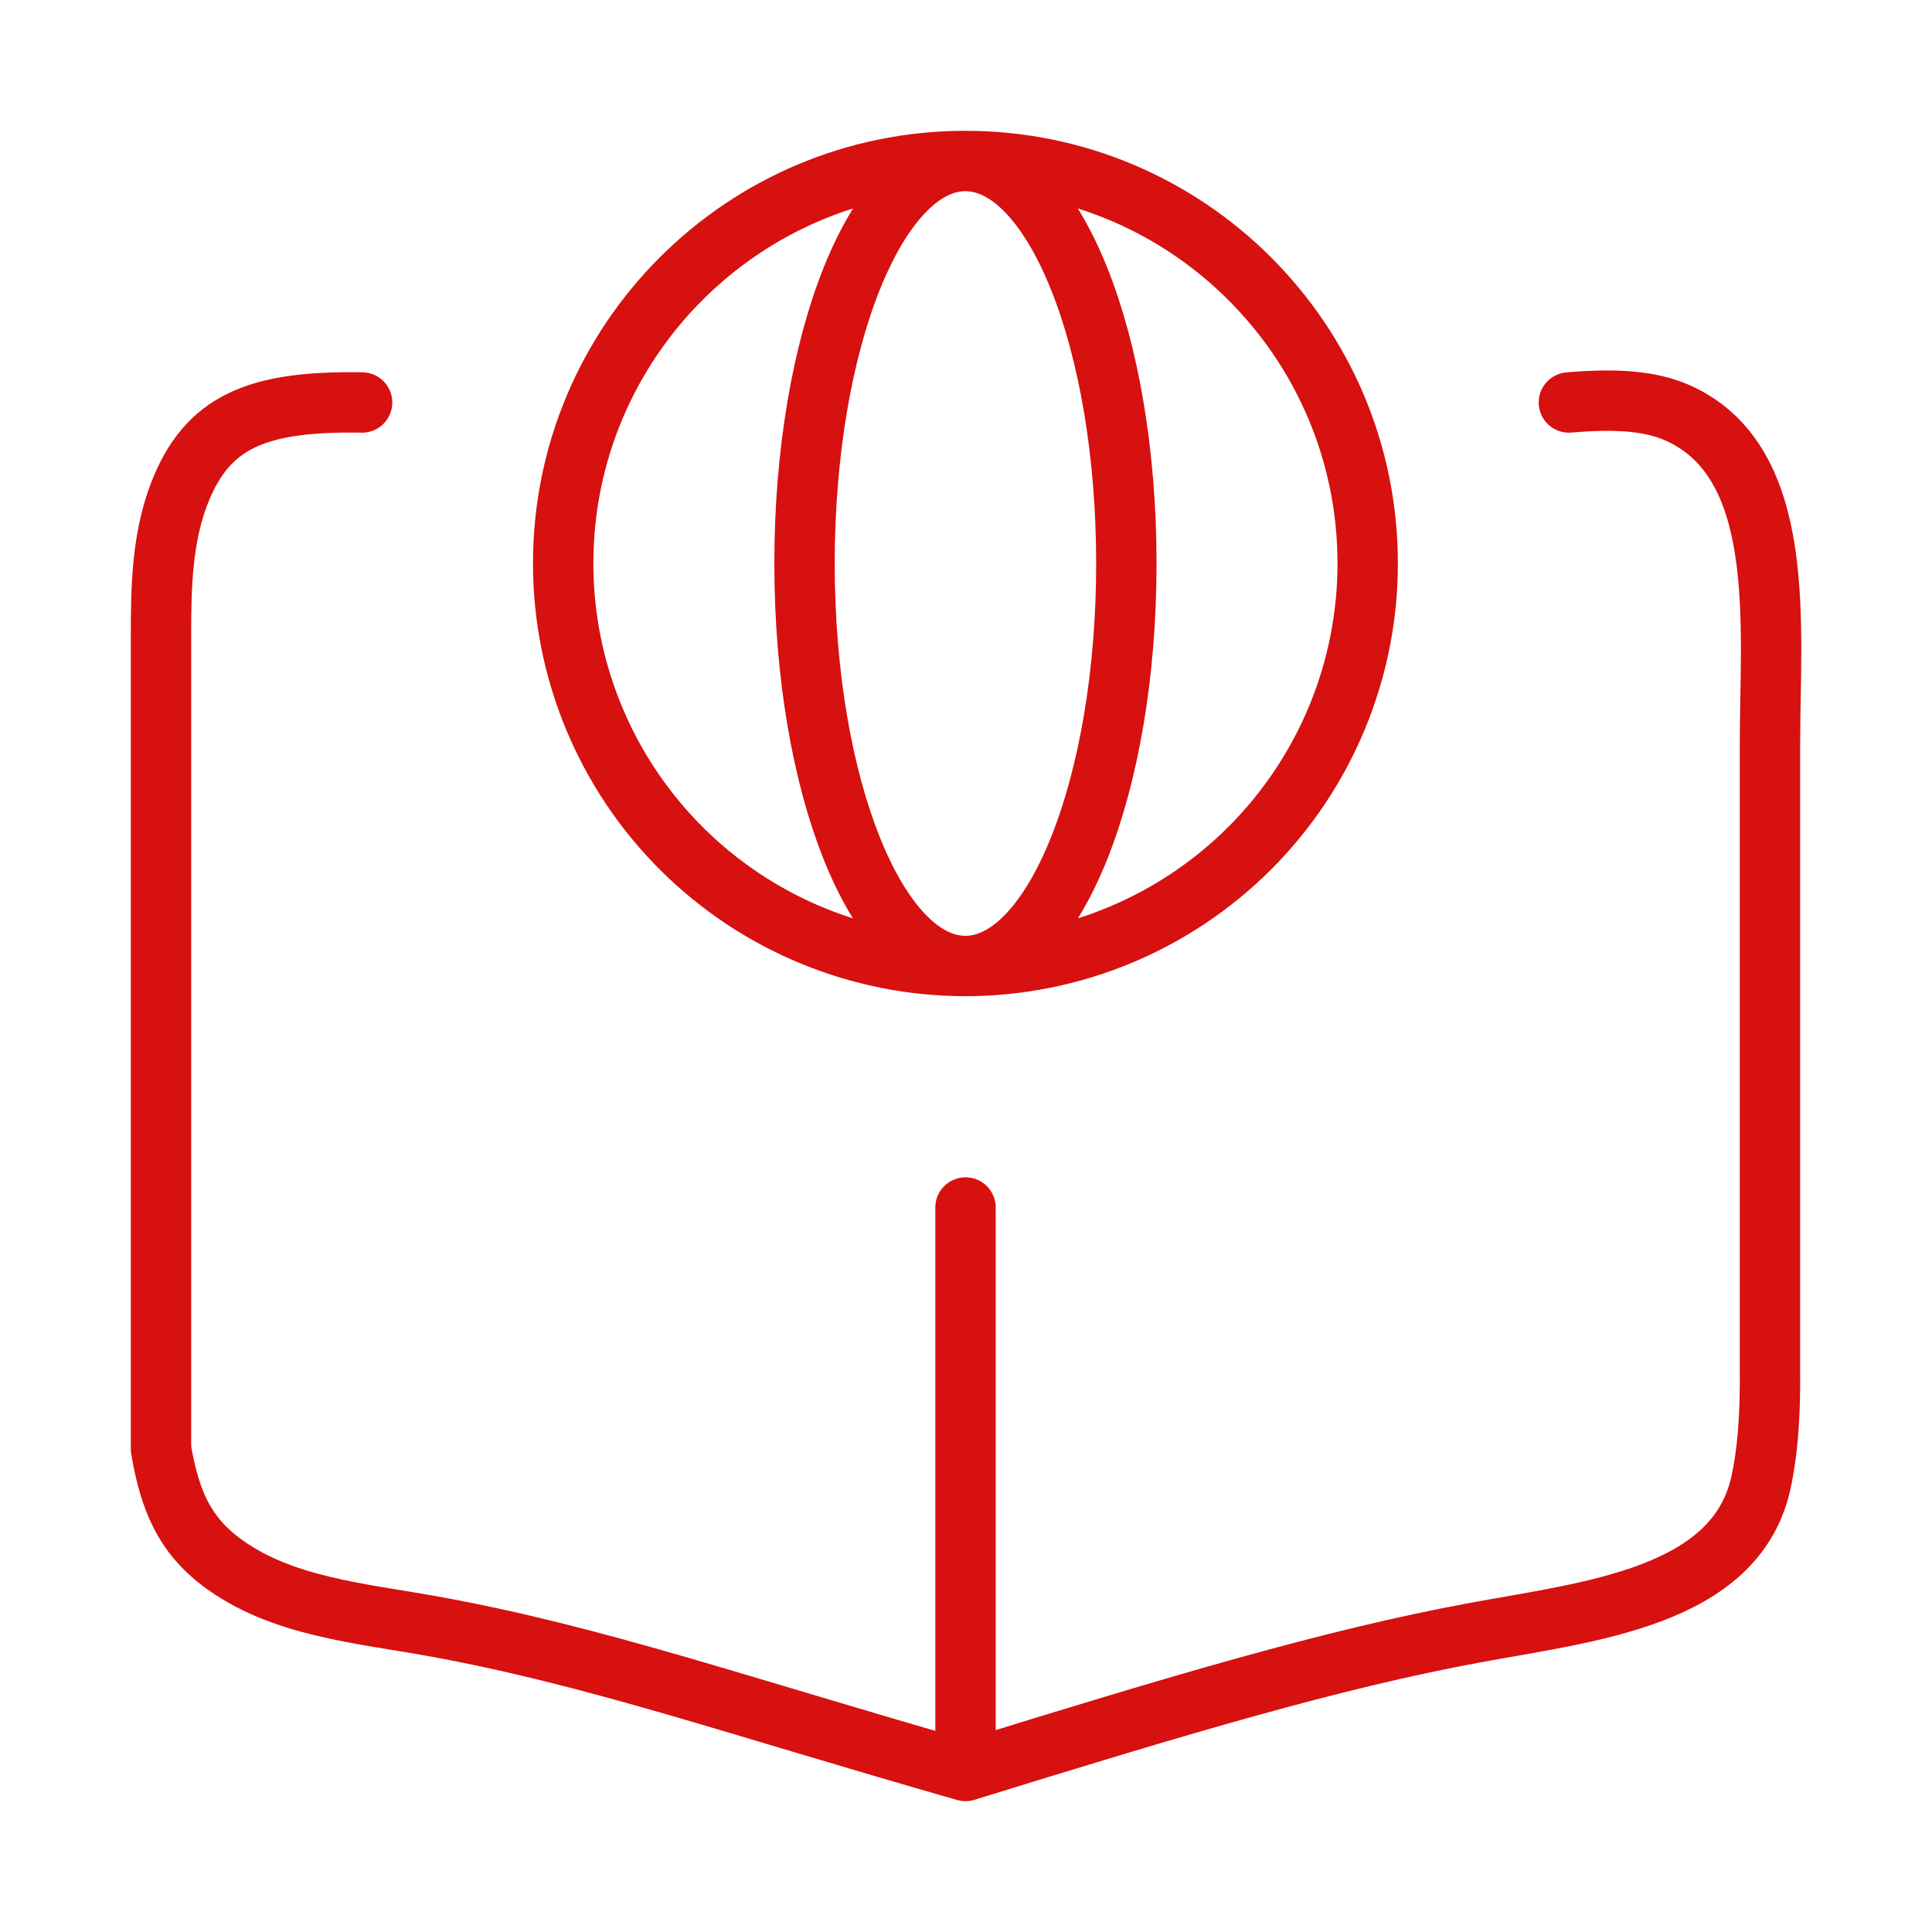 <?xml version="1.0" encoding="UTF-8"?>
<svg xmlns="http://www.w3.org/2000/svg" width="64" height="64" viewBox="0 0 64 64" fill="none">
  <path d="M11.995 13.333C8.52 13.274 6.853 13.957 5.928 16.378C5.368 17.848 5.333 19.456 5.333 21.029V48C5.621 49.69 6.101 50.813 7.312 51.733C9.288 53.226 11.912 53.432 14.352 53.874C19.696 54.842 24.344 56.482 31.984 58.666M31.984 58.666C39.059 56.477 44.117 54.96 48.859 54.085C52.648 53.384 57.472 52.912 58.325 49.152C58.549 48.162 58.651 46.925 58.632 45.333V24.709C58.632 20.698 59.24 15.32 55.581 13.68C54.664 13.272 53.509 13.2 51.971 13.333M31.984 58.666V40M31.981 32C35.516 31.998 38.906 30.592 41.404 28.092C43.903 25.591 45.307 22.201 45.307 18.666C45.307 11.301 39.341 5.333 31.981 5.333M31.981 32C28.447 31.998 25.057 30.592 22.558 28.092C20.06 25.591 18.656 22.201 18.656 18.666C18.656 11.301 24.621 5.333 31.981 5.333M31.981 32C34.925 32 37.312 26.026 37.312 18.666C37.312 11.301 34.925 5.333 31.979 5.333M31.981 5.333C29.037 5.333 26.651 11.301 26.651 18.666C26.651 26.026 29.037 32 31.979 32" stroke="#D71010" stroke-width="2" stroke-linecap="round" stroke-linejoin="round"></path>
</svg>
